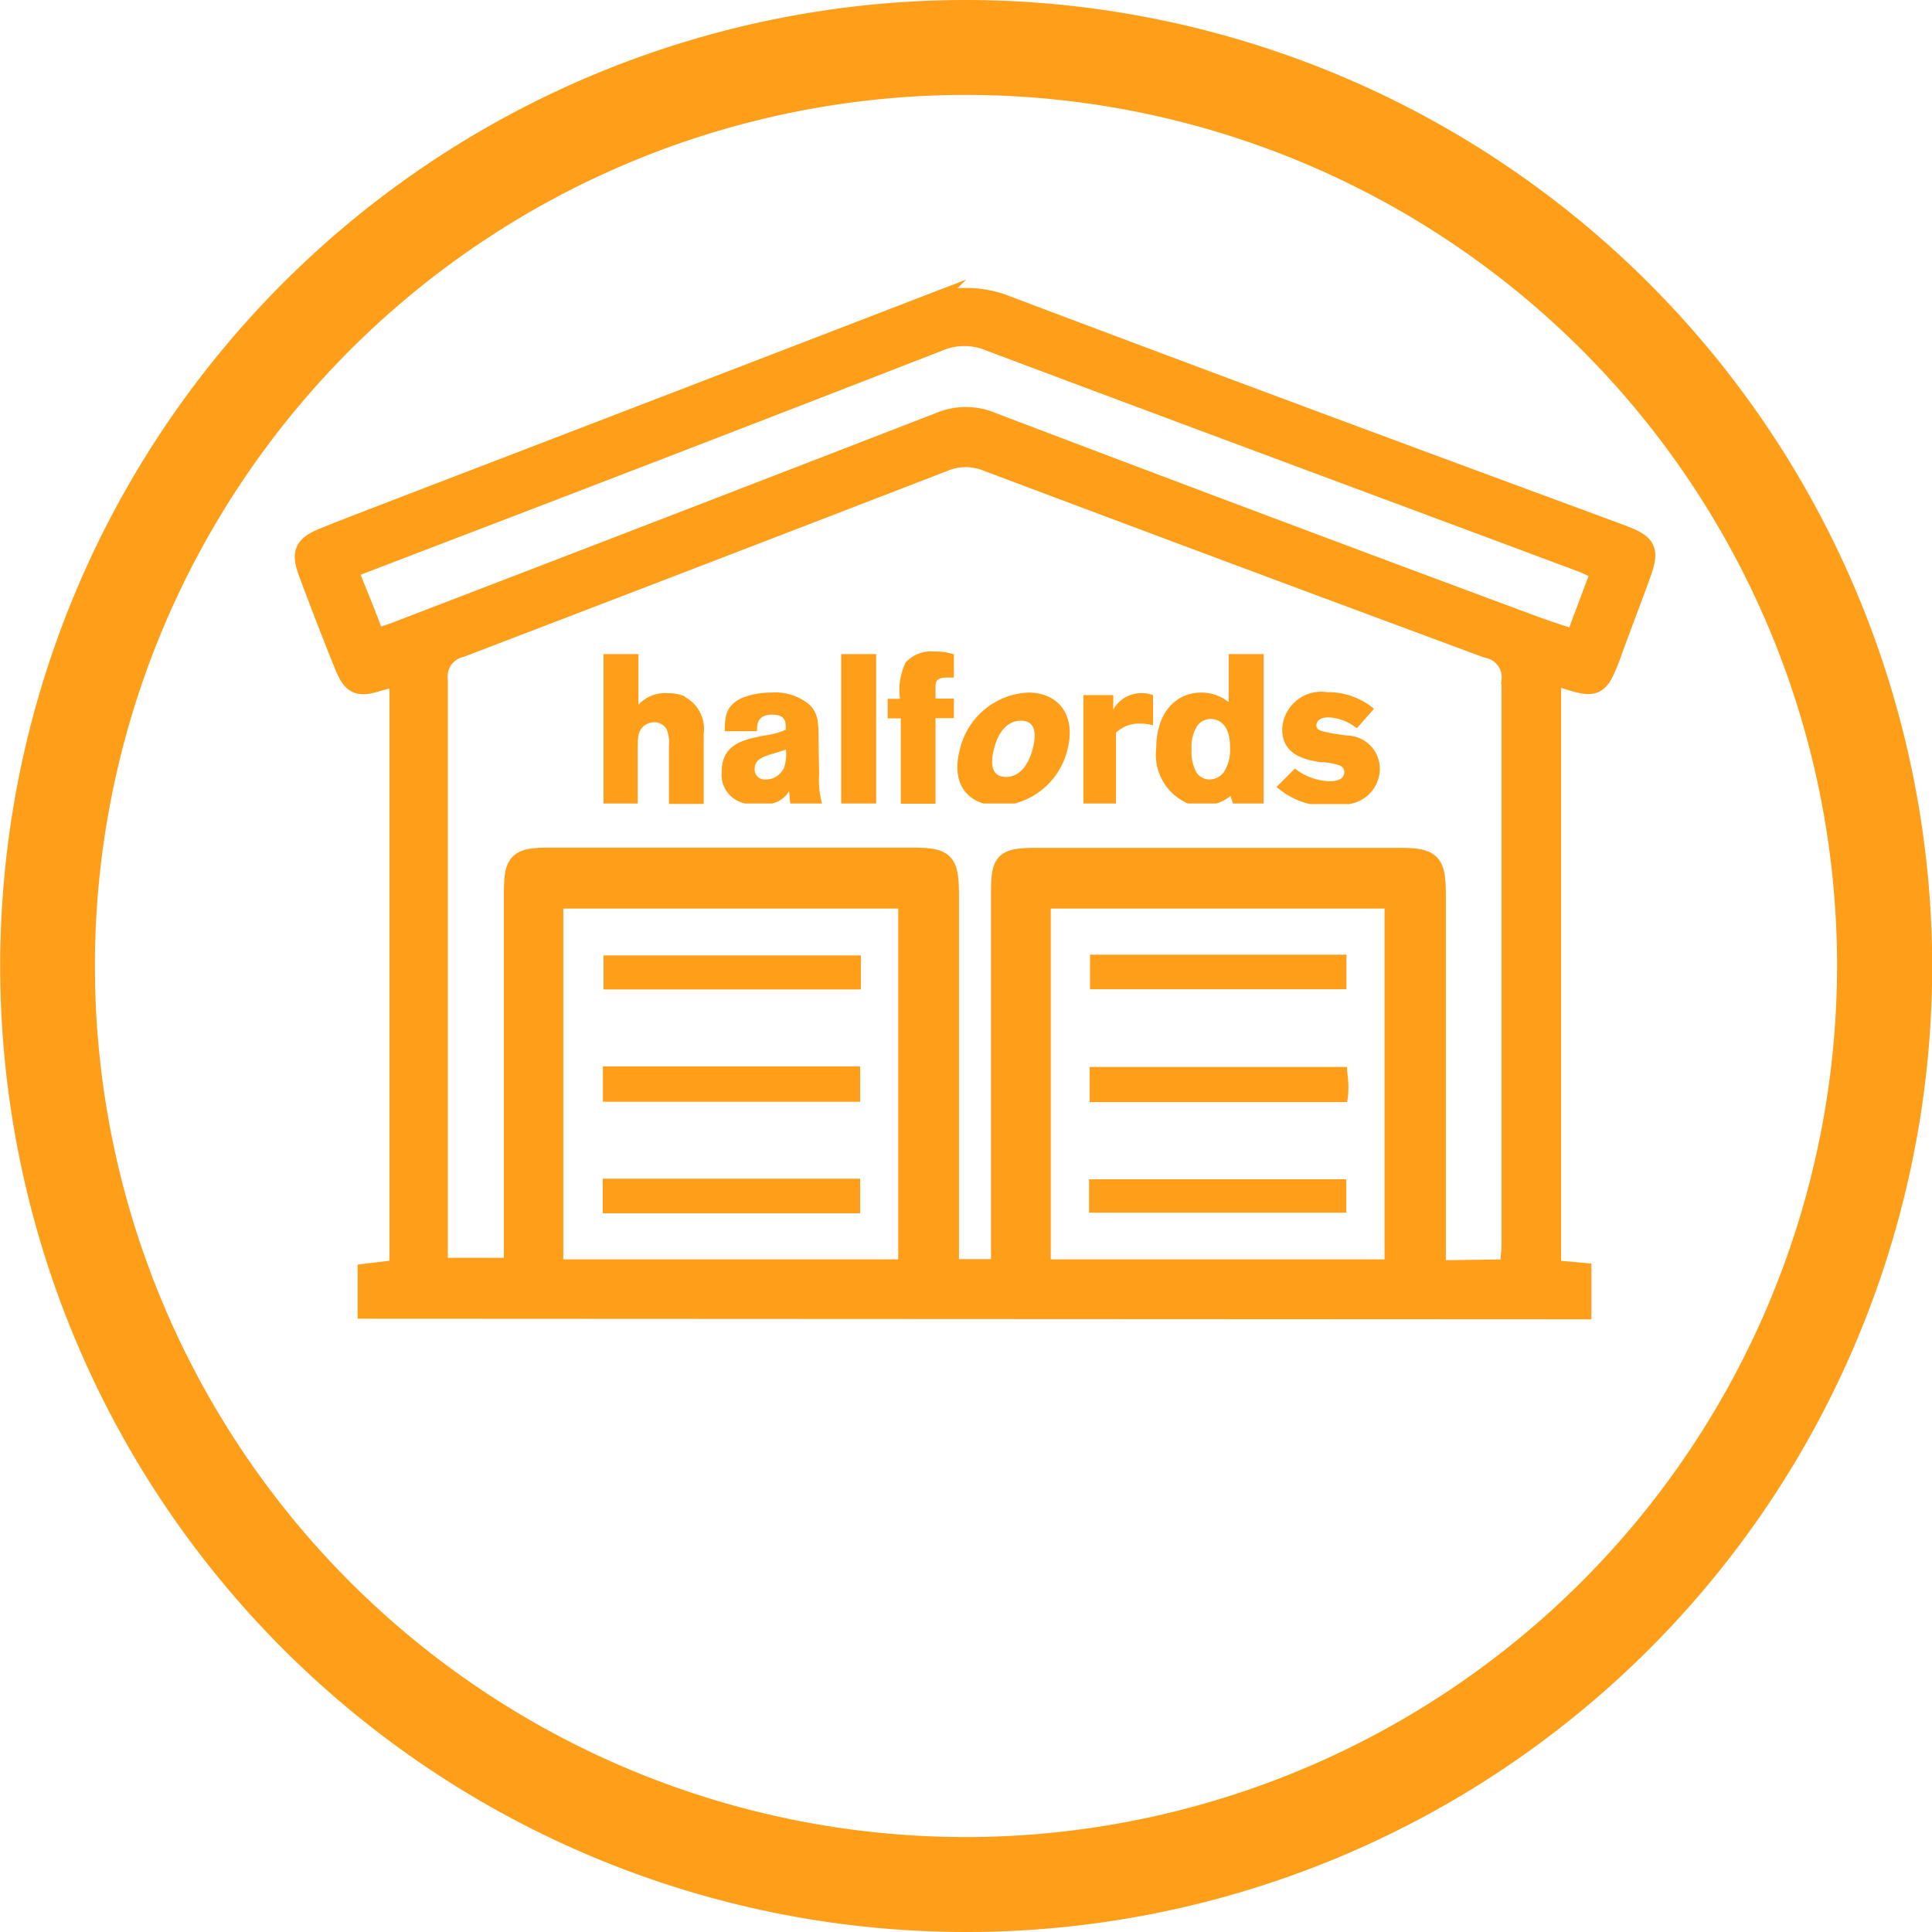 <svg id="Stores" xmlns="http://www.w3.org/2000/svg" xmlns:xlink="http://www.w3.org/1999/xlink" width="98.92" height="98.92" viewBox="0 0 98.92 98.92"><defs><style>.cls-1,.cls-4{fill:none;}.cls-2{clip-path:url(#clip-path);}.cls-3{fill:#ff9e18;}.cls-4{stroke:#ff9e18;stroke-miterlimit:10;stroke-width:1.04px;}</style><clipPath id="clip-path" transform="translate(-0.35 -0.65)"><rect class="cls-1" x="0.35" y="0.65" width="98.92" height="98.92"/></clipPath></defs><g class="cls-2"><path class="cls-3" d="M42.26,38.63c0-.94,0-1.47-.48-1.91a2.71,2.71,0,0,0-1.92-.61,4.11,4.11,0,0,0-1.4.23c-1,.38-1,1.09-1,1.75h1.65c0-.32,0-.85.77-.85s.7.47.7.78a4.31,4.31,0,0,1-1.09.29c-1.09.21-2.19.44-2.19,1.87a1.5,1.5,0,0,0,1.21,1.61h1.36a1.22,1.22,0,0,0,.54-.25,1.08,1.08,0,0,0,.34-.4l.06.65h1.63a4.5,4.5,0,0,1-.15-1.5ZM40.47,40a1,1,0,0,1-.92.56.51.51,0,0,1-.56-.54c0-.51.45-.64,1.1-.83l.5-.16a2.22,2.22,0,0,1-.12,1" transform="translate(-0.35 -0.65)"/></g><rect class="cls-3" x="43.07" y="33.49" width="1.79" height="7.65"/><g class="cls-2"><path class="cls-3" d="M49.19,37.42v-1h-.94v-.58c0-.23,0-.5.57-.5l.37,0V34.15a3.2,3.2,0,0,0-1-.14,1.76,1.76,0,0,0-1.47.56,3.25,3.25,0,0,0-.29,1.86H45.8v1h.67v4.37h1.78V37.42Z" transform="translate(-0.35 -0.65)"/><path class="cls-3" d="M35.46,36.32a2.35,2.35,0,0,0-.94-.18,1.87,1.87,0,0,0-1.48.59V34.14H31.25v7.65H33V39.35c0-.8,0-1.11.15-1.34a.82.82,0,0,1,.7-.38.73.73,0,0,1,.61.32,1.66,1.66,0,0,1,.14.86v3h1.78V38.21a1.84,1.84,0,0,0-1-1.89" transform="translate(-0.35 -0.65)"/><path class="cls-3" d="M63.26,34.14V36.6a2.24,2.24,0,0,0-1.4-.49c-1.28,0-2.31,1-2.31,2.86a2.72,2.72,0,0,0,1.62,2.82h1.46a2,2,0,0,0,.72-.39l.13.39h1.57V34.14ZM63,40.2a.94.94,0,0,1-.71.36.82.82,0,0,1-.67-.34A2.2,2.2,0,0,1,61.36,39a1.94,1.94,0,0,1,.3-1.2.86.86,0,0,1,.67-.34c.38,0,1,.23,1,1.44A2.12,2.12,0,0,1,63,40.2" transform="translate(-0.35 -0.65)"/><path class="cls-3" d="M58.73,37.7a2.29,2.29,0,0,1,.66.09V36.24a1.77,1.77,0,0,0-.57-.1,1.64,1.64,0,0,0-1.47.84v-.74H55.82v5.55h1.67V38.16a1.72,1.72,0,0,1,1.25-.46" transform="translate(-0.35 -0.65)"/><path class="cls-3" d="M71,40a1.71,1.71,0,0,0-1.63-1.69c-.18,0-1-.14-1.16-.18s-.46-.1-.46-.33c0-.05,0-.42.61-.42a2.45,2.45,0,0,1,1.46.56l.88-1a3.67,3.67,0,0,0-2.4-.85A2,2,0,0,0,66,38c0,1.35,1.27,1.56,1.94,1.67a3.32,3.32,0,0,1,1,.17.36.36,0,0,1,.24.35.4.4,0,0,1-.23.36,1.16,1.16,0,0,1-.51.1A3,3,0,0,1,66.65,40l-.94.94a3.94,3.94,0,0,0,1.71.88h2A1.84,1.84,0,0,0,71,40" transform="translate(-0.35 -0.65)"/><path class="cls-3" d="M55,39.05c.47-1.81-.48-2.94-2-2.94a3.77,3.77,0,0,0-3.51,2.94c-.4,1.52.22,2.45,1.22,2.74H52.3A3.76,3.76,0,0,0,55,39.05m-1.79,0c-.21.75-.64,1.38-1.35,1.38-1,0-.68-1.2-.6-1.5.23-.86.71-1.38,1.36-1.38,1,0,.67,1.18.59,1.5" transform="translate(-0.35 -0.65)"/><path class="cls-3" d="M49.82,94.71a44.6,44.6,0,1,1,44.59-44.6,44.65,44.65,0,0,1-44.59,44.6m0-94.06A49.46,49.46,0,1,0,99.28,50.11,49.52,49.52,0,0,0,49.82.65" transform="translate(-0.35 -0.65)"/><path class="cls-3" d="M82.34,29.88c-.43-.2-.73-.36-1.06-.48C71.19,25.63,61.09,21.89,51,18.1a3.36,3.36,0,0,0-2.55,0q-13.08,5.09-26.19,10.1l-4.12,1.58c.5,1.29,1,2.43,1.4,3.6.47-.16.8-.25,1.13-.38q13.91-5.34,27.8-10.72a3.41,3.41,0,0,1,2.66,0Q65,27.55,78.93,32.72c.65.24,1.31.45,2.08.7l1.33-3.54M71.76,46.65H53.63v19H71.76Zm-43.09,19H46.86v-19H28.67Zm49,0c0-.48.08-.87.08-1.26,0-9.64,0-19.27,0-28.9a1.53,1.53,0,0,0-1.25-1.67q-12.8-4.74-25.56-9.54a2.91,2.91,0,0,0-2.28,0q-12.35,4.77-24.71,9.5a1.55,1.55,0,0,0-1.19,1.72c0,9.59,0,19.18,0,28.77v1.3h3.91V46.48c0-1.73.17-1.91,1.89-1.91H47c1.76,0,1.93.19,1.93,2V65.64h2.68V46.46c0-1.74.12-1.87,1.9-1.88H71.94c1.74,0,1.92.22,1.92,2V65.7Zm-58.49,2V65.86l1.63-.2V35.21l-1.1.31c-1,.32-1.32.19-1.72-.81-.63-1.55-1.23-3.12-1.82-4.69-.4-1.08-.26-1.41.79-1.84,1.39-.56,2.8-1.09,4.19-1.63q13.29-5.1,26.57-10.22a5.56,5.56,0,0,1,4.22,0C62.34,20.26,72.81,24.14,83.27,28c1.45.54,1.56.78,1,2.27-.48,1.33-1,2.65-1.48,4-.6,1.56-.74,1.62-2.33,1.11-.2-.07-.42-.11-.7-.18V65.68l1.55.14v1.86Z" transform="translate(-0.35 -0.65)"/><path class="cls-4" d="M82.34,29.88c-.43-.2-.73-.36-1.06-.48C71.19,25.63,61.09,21.89,51,18.1a3.36,3.36,0,0,0-2.55,0q-13.08,5.09-26.19,10.1l-4.12,1.58c.5,1.29,1,2.43,1.4,3.6.47-.16.8-.25,1.13-.38q13.91-5.34,27.8-10.72a3.41,3.41,0,0,1,2.66,0Q65,27.55,78.93,32.72c.65.24,1.31.45,2.08.7ZM71.76,46.65H53.63v19H71.76Zm-43.09,19H46.86v-19H28.67Zm49,0c0-.48.08-.87.08-1.26,0-9.64,0-19.27,0-28.9a1.53,1.53,0,0,0-1.25-1.67q-12.8-4.74-25.56-9.54a2.91,2.91,0,0,0-2.28,0q-12.35,4.77-24.71,9.5a1.55,1.55,0,0,0-1.19,1.72c0,9.59,0,19.18,0,28.77v1.3h3.91V46.48c0-1.73.17-1.91,1.89-1.91H47c1.76,0,1.93.19,1.93,2V65.64h2.68V46.46c0-1.74.12-1.87,1.9-1.88H71.94c1.74,0,1.92.22,1.92,2V65.7Zm-58.49,2V65.86l1.63-.2V35.21l-1.1.31c-1,.32-1.32.19-1.72-.81-.63-1.55-1.23-3.12-1.82-4.69-.4-1.08-.26-1.41.79-1.84,1.39-.56,2.8-1.09,4.19-1.63q13.29-5.1,26.57-10.22a5.56,5.56,0,0,1,4.22,0C62.34,20.26,72.81,24.14,83.27,28c1.45.54,1.56.78,1,2.27-.48,1.33-1,2.65-1.48,4-.6,1.56-.74,1.62-2.33,1.11-.2-.07-.42-.11-.7-.18V65.68l1.55.14v1.86Z" transform="translate(-0.35 -0.65)"/></g><rect class="cls-3" x="30.87" y="54.6" width="13.17" height="1.81"/><rect class="cls-3" x="30.9" y="48.92" width="13.18" height="1.74"/><rect class="cls-3" x="30.86" y="60.35" width="13.18" height="1.77"/><g class="cls-2"><path class="cls-3" d="M69.32,57.08H56.14v-1.8H69.32c0,.35.07.65.07.95s0,.52-.07.85" transform="translate(-0.35 -0.65)"/></g><rect class="cls-3" x="55.81" y="48.88" width="13.13" height="1.77"/><rect class="cls-3" x="55.76" y="60.38" width="13.17" height="1.71"/></svg>